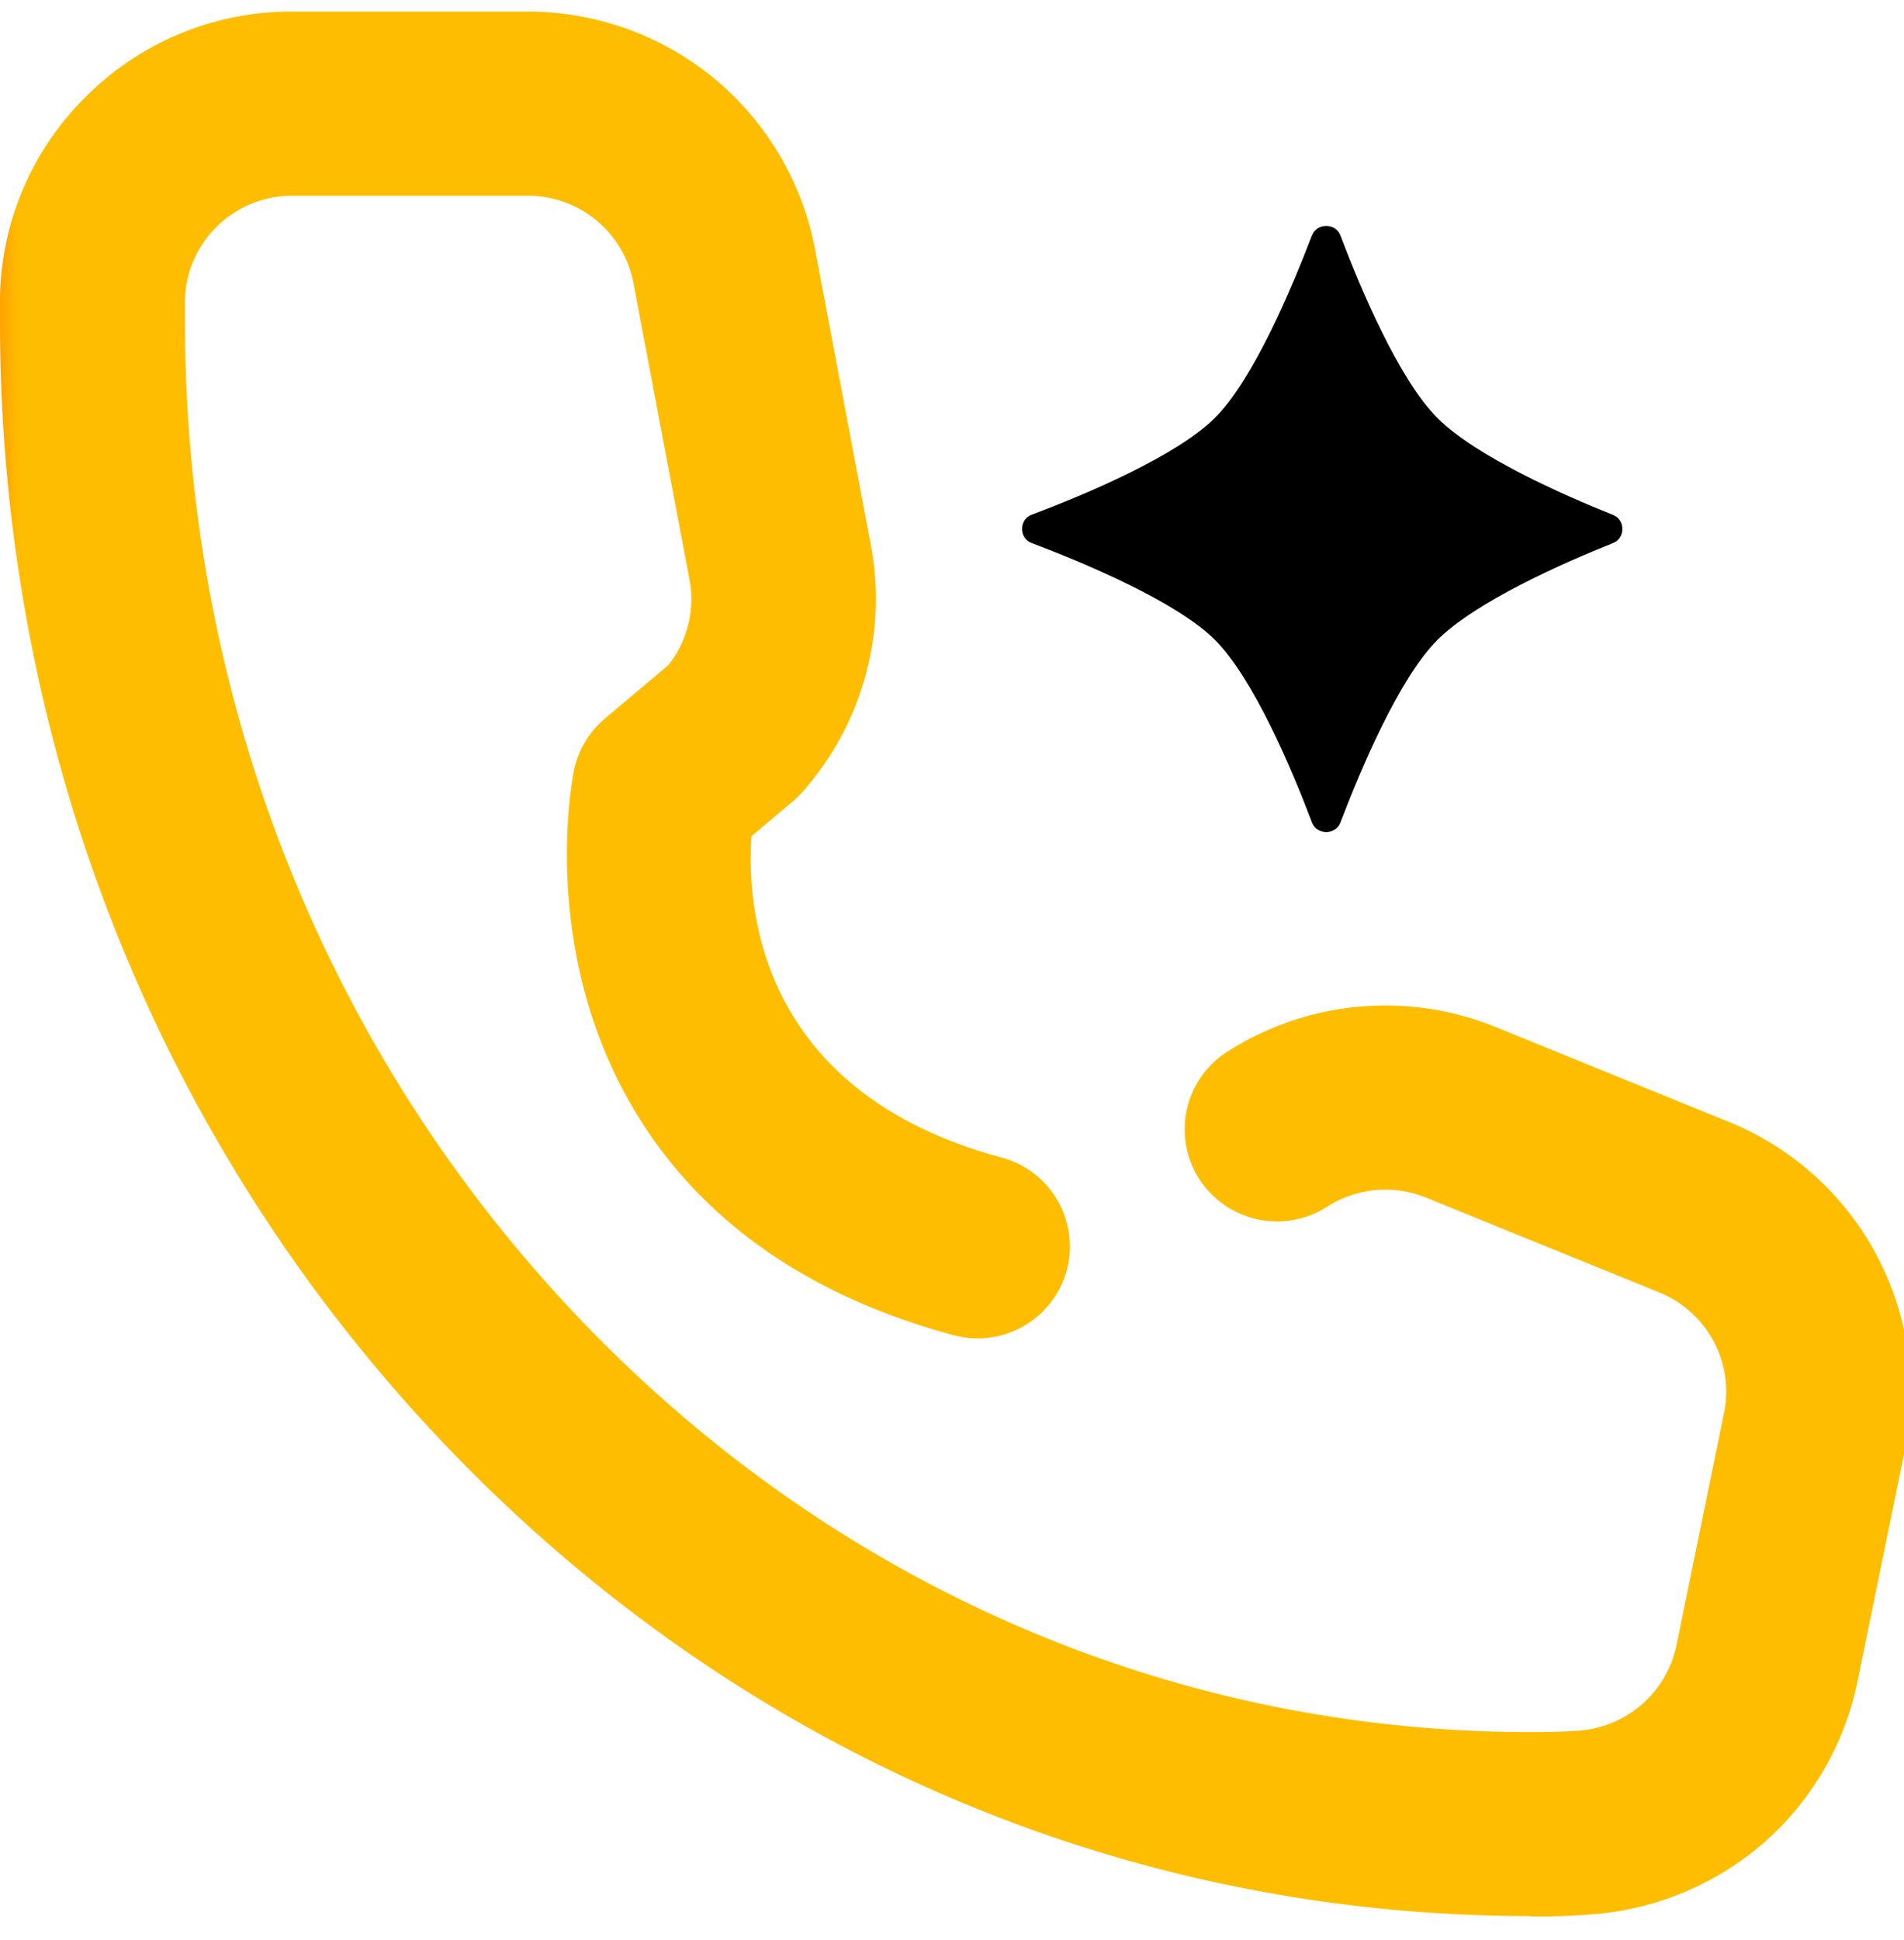 <svg width="54" height="55" fill="none" xmlns="http://www.w3.org/2000/svg"><g clip-path="url(#clip0_3844_5888)"><path d="M37.212 6.67c.134-.354.668-.354.802 0 .567 1.498 1.661 4.092 2.756 5.182 1.095 1.091 3.571 2.182 4.984 2.747.344.14.344.653 0 .793-1.413.564-3.889 1.655-4.984 2.746-1.095 1.09-2.183 3.685-2.756 5.182-.134.355-.668.355-.802 0-.566-1.497-1.661-4.091-2.756-5.182-1.095-1.091-3.698-2.176-5.2-2.746-.357-.134-.357-.666 0-.8 1.502-.564 4.105-1.655 5.2-2.746 1.095-1.09 2.183-3.685 2.756-5.182v.007z" fill="#000"/><path d="M43.404 54.315c-11.597 0-22.507-4.719-30.718-13.294C4.5 32.478-.006 21.131 0 9.081V8.44A8.178 8.178 0 012.476 2.7 8.226 8.226 0 018.287.328h6.684c1.922 0 3.8.672 5.283 1.896a8.296 8.296 0 012.858 4.82l1.585 8.404a8.248 8.248 0 01-1.922 6.983 2.667 2.667 0 01-.268.267l-1.196 1.008c-.14 2.087.241 7.262 7.097 9.108a2.61 2.61 0 011.846 3.197 2.62 2.62 0 01-3.208 1.839c-6.798-1.833-9.383-6.102-10.357-9.355-1.012-3.4-.477-6.318-.413-6.641a2.622 2.622 0 01.872-1.478l1.808-1.522c.54-.679.763-1.58.598-2.43l-1.591-8.41a3.038 3.038 0 00-1.05-1.769 3.06 3.06 0 00-1.942-.697H8.294c-.802 0-1.566.31-2.139.868a3.027 3.027 0 00-.91 2.093v.571c0 10.706 3.985 20.772 11.234 28.345C23.691 44.953 33.258 49.1 43.41 49.1c.37 0 .783 0 1.28-.038h.057a3.082 3.082 0 001.814-.742 3.06 3.06 0 00.987-1.687l1.35-6.59a3.02 3.02 0 00-.306-2.036 3.06 3.06 0 00-1.547-1.376l-6.62-2.69a3.062 3.062 0 00-2.788.267 2.627 2.627 0 01-3.621-.78 2.607 2.607 0 01.782-3.609 8.327 8.327 0 017.594-.716l6.613 2.689a8.258 8.258 0 015.022 9.292l-1.349 6.596a8.288 8.288 0 01-2.68 4.579 8.372 8.372 0 01-4.894 2.01c-.7.058-1.273.058-1.687.058l-.013-.013z" fill="url(#paint0_linear_3844_5888)"/></g><defs><linearGradient id="paint0_linear_3844_5888" x1="0" y1="27.328" x2=".523" y2="27.328" gradientUnits="userSpaceOnUse"><stop stop-color="#FFA300"/><stop offset=".99" stop-color="#FFBD00"/></linearGradient><clipPath id="clip0_3844_5888"><path fill="#fff" d="M0 0h54v55H0z"/></clipPath></defs></svg>